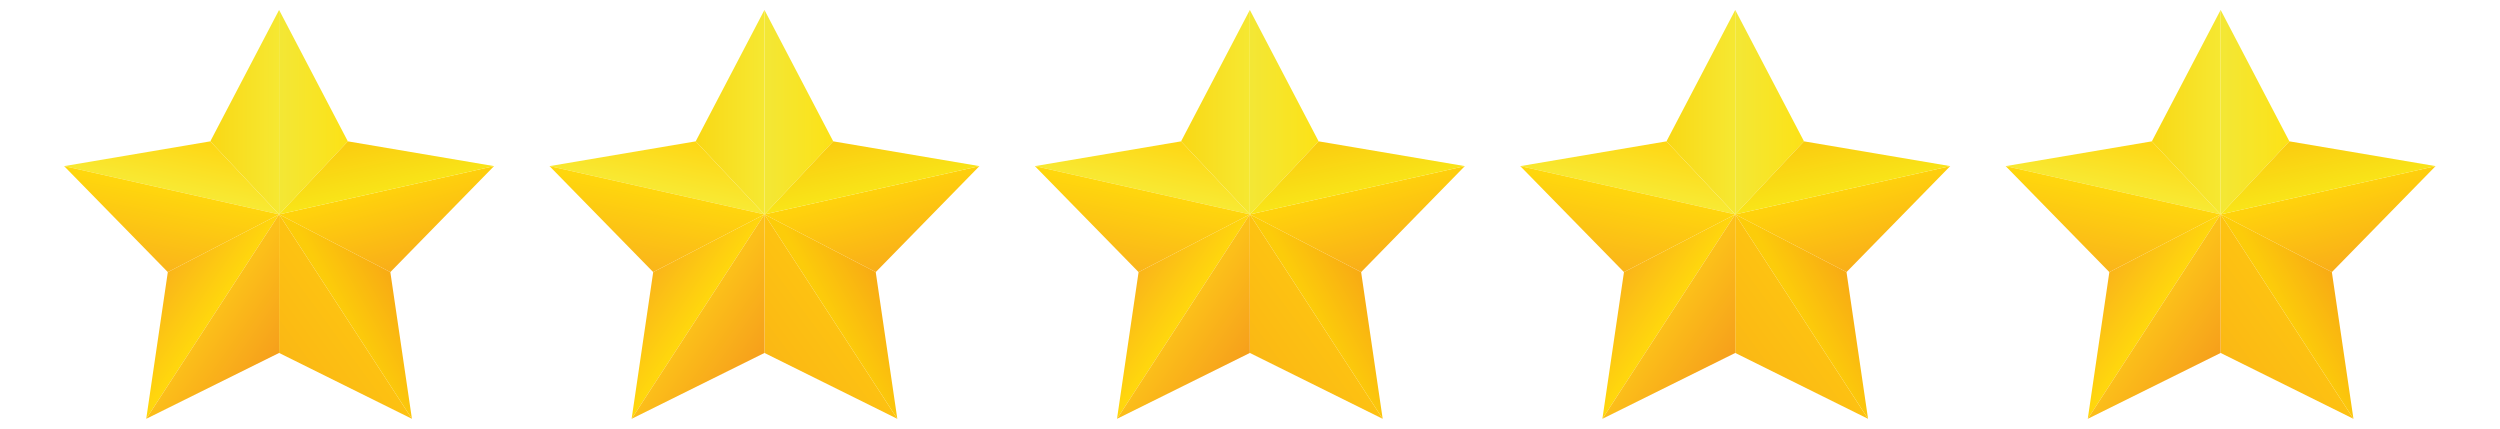 <?xml version="1.0" encoding="utf-8"?>
<!-- Generator: Adobe Illustrator 16.0.0, SVG Export Plug-In . SVG Version: 6.00 Build 0)  -->
<!DOCTYPE svg PUBLIC "-//W3C//DTD SVG 1.1//EN" "http://www.w3.org/Graphics/SVG/1.1/DTD/svg11.dtd">
<svg version="1.1" id="Ebene_1" xmlns="http://www.w3.org/2000/svg" xmlns:xlink="http://www.w3.org/1999/xlink" x="0px" y="0px"
	 width="496.06px" height="85.04px" viewBox="0 0 496.06 85.04" enable-background="new 0 0 496.06 85.04" xml:space="preserve">
<g>
	<linearGradient id="SVGID_1_" gradientUnits="userSpaceOnUse" x1="36.227" y1="27.352" x2="34.061" y2="37.703">
		<stop  offset="0" style="stop-color:#FED715"/>
		<stop  offset="1" style="stop-color:#F8E933"/>
	</linearGradient>
	<polygon fill="url(#SVGID_1_)" points="41.732,28.045 12.725,32.961 55.378,42.539 	"/>
	<linearGradient id="SVGID_2_" gradientUnits="userSpaceOnUse" x1="80.876" y1="52.77" x2="76.663" y2="37.604">
		<stop  offset="0" style="stop-color:#F9AE19"/>
		<stop  offset="1" style="stop-color:#FFD20C"/>
	</linearGradient>
	<polygon fill="url(#SVGID_2_)" points="77.453,53.991 98.028,32.961 55.378,42.539 	"/>
	<linearGradient id="SVGID_3_" gradientUnits="userSpaceOnUse" x1="68.606" y1="22.256" x2="55.364" y2="22.256">
		<stop  offset="0" style="stop-color:#FCE217"/>
		<stop  offset="1" style="stop-color:#F3E736"/>
	</linearGradient>
	<polygon fill="url(#SVGID_3_)" points="69.02,28.045 55.378,1.973 55.378,42.539 	"/>
	<linearGradient id="SVGID_4_" gradientUnits="userSpaceOnUse" x1="32.004" y1="56.026" x2="42.119" y2="62.77">
		<stop  offset="0" style="stop-color:#FAB51A"/>
		<stop  offset="1" style="stop-color:#FFD70D"/>
	</linearGradient>
	<polygon fill="url(#SVGID_4_)" points="33.299,53.991 29.015,83.104 55.378,42.539 	"/>
	<linearGradient id="SVGID_5_" gradientUnits="userSpaceOnUse" x1="56.821" y1="71.412" x2="68.499" y2="62.864">
		<stop  offset="0" style="stop-color:#FBB814"/>
		<stop  offset="1" style="stop-color:#FDC212"/>
	</linearGradient>
	<polygon fill="url(#SVGID_5_)" points="55.378,70.033 81.737,83.104 55.378,42.539 	"/>
	<linearGradient id="SVGID_6_" gradientUnits="userSpaceOnUse" x1="54.147" y1="71.219" x2="42.268" y2="62.872">
		<stop  offset="0" style="stop-color:#F6A01B"/>
		<stop  offset="1" style="stop-color:#FCC01A"/>
	</linearGradient>
	<polygon fill="url(#SVGID_6_)" points="29.015,83.104 55.378,70.033 55.378,42.539 	"/>
	<linearGradient id="SVGID_7_" gradientUnits="userSpaceOnUse" x1="31.057" y1="53.323" x2="34.067" y2="37.673">
		<stop  offset="0" style="stop-color:#FAB51A"/>
		<stop  offset="1" style="stop-color:#FFD70D"/>
	</linearGradient>
	<polygon fill="url(#SVGID_7_)" points="12.725,32.961 33.299,53.991 55.378,42.539 	"/>
	<linearGradient id="SVGID_8_" gradientUnits="userSpaceOnUse" x1="41.638" y1="22.256" x2="55.488" y2="22.256">
		<stop  offset="0" style="stop-color:#F9D815"/>
		<stop  offset="1" style="stop-color:#F6E832"/>
	</linearGradient>
	<polygon fill="url(#SVGID_8_)" points="55.378,1.973 41.732,28.045 55.378,42.539 	"/>
	<linearGradient id="SVGID_9_" gradientUnits="userSpaceOnUse" x1="74.41" y1="27.005" x2="76.697" y2="37.718">
		<stop  offset="0" style="stop-color:#FACC10"/>
		<stop  offset="1" style="stop-color:#F9E418"/>
	</linearGradient>
	<polygon fill="url(#SVGID_9_)" points="98.028,32.961 69.02,28.045 55.378,42.539 	"/>
	<linearGradient id="SVGID_10_" gradientUnits="userSpaceOnUse" x1="78.891" y1="57.175" x2="68.537" y2="62.833">
		<stop  offset="0" style="stop-color:#F8AB14"/>
		<stop  offset="1" style="stop-color:#FCCC0A"/>
	</linearGradient>
	<polygon fill="url(#SVGID_10_)" points="55.378,42.539 81.737,83.104 77.453,53.991 	"/>
</g>
<g>
	<linearGradient id="SVGID_11_" gradientUnits="userSpaceOnUse" x1="132.539" y1="27.352" x2="130.373" y2="37.704">
		<stop  offset="0" style="stop-color:#FED715"/>
		<stop  offset="1" style="stop-color:#F8E933"/>
	</linearGradient>
	<polygon fill="url(#SVGID_11_)" points="138.044,28.045 109.037,32.961 151.687,42.539 	"/>
	<linearGradient id="SVGID_12_" gradientUnits="userSpaceOnUse" x1="177.187" y1="52.772" x2="172.974" y2="37.604">
		<stop  offset="0" style="stop-color:#F9AE19"/>
		<stop  offset="1" style="stop-color:#FFD20C"/>
	</linearGradient>
	<polygon fill="url(#SVGID_12_)" points="173.767,53.991 194.341,32.961 151.687,42.539 	"/>
	<linearGradient id="SVGID_13_" gradientUnits="userSpaceOnUse" x1="164.919" y1="22.256" x2="151.673" y2="22.256">
		<stop  offset="0" style="stop-color:#FCE217"/>
		<stop  offset="1" style="stop-color:#F3E736"/>
	</linearGradient>
	<polygon fill="url(#SVGID_13_)" points="165.333,28.045 151.687,1.973 151.687,42.539 	"/>
	<linearGradient id="SVGID_14_" gradientUnits="userSpaceOnUse" x1="128.315" y1="56.026" x2="138.432" y2="62.771">
		<stop  offset="0" style="stop-color:#FAB51A"/>
		<stop  offset="1" style="stop-color:#FFD70D"/>
	</linearGradient>
	<polygon fill="url(#SVGID_14_)" points="129.611,53.991 125.329,83.104 151.687,42.539 	"/>
	<linearGradient id="SVGID_15_" gradientUnits="userSpaceOnUse" x1="153.131" y1="71.413" x2="164.809" y2="62.865">
		<stop  offset="0" style="stop-color:#FBB814"/>
		<stop  offset="1" style="stop-color:#FDC212"/>
	</linearGradient>
	<polygon fill="url(#SVGID_15_)" points="151.687,70.033 178.049,83.104 151.687,42.539 	"/>
	<linearGradient id="SVGID_16_" gradientUnits="userSpaceOnUse" x1="150.456" y1="71.218" x2="138.577" y2="62.871">
		<stop  offset="0" style="stop-color:#F6A01B"/>
		<stop  offset="1" style="stop-color:#FCC01A"/>
	</linearGradient>
	<polygon fill="url(#SVGID_16_)" points="125.329,83.104 151.687,70.033 151.687,42.539 	"/>
	<linearGradient id="SVGID_17_" gradientUnits="userSpaceOnUse" x1="127.368" y1="53.322" x2="130.377" y2="37.672">
		<stop  offset="0" style="stop-color:#FAB51A"/>
		<stop  offset="1" style="stop-color:#FFD70D"/>
	</linearGradient>
	<polygon fill="url(#SVGID_17_)" points="109.037,32.961 129.611,53.991 151.687,42.539 	"/>
	<linearGradient id="SVGID_18_" gradientUnits="userSpaceOnUse" x1="137.951" y1="22.256" x2="151.797" y2="22.256">
		<stop  offset="0" style="stop-color:#F9D815"/>
		<stop  offset="1" style="stop-color:#F6E832"/>
	</linearGradient>
	<polygon fill="url(#SVGID_18_)" points="151.687,1.973 138.044,28.045 151.687,42.539 	"/>
	<linearGradient id="SVGID_19_" gradientUnits="userSpaceOnUse" x1="170.72" y1="27.007" x2="173.007" y2="37.719">
		<stop  offset="0" style="stop-color:#FACC10"/>
		<stop  offset="1" style="stop-color:#F9E418"/>
	</linearGradient>
	<polygon fill="url(#SVGID_19_)" points="194.341,32.961 165.333,28.045 151.687,42.539 	"/>
	<linearGradient id="SVGID_20_" gradientUnits="userSpaceOnUse" x1="175.204" y1="57.173" x2="164.847" y2="62.833">
		<stop  offset="0" style="stop-color:#F8AB14"/>
		<stop  offset="1" style="stop-color:#FCCC0A"/>
	</linearGradient>
	<polygon fill="url(#SVGID_20_)" points="151.687,42.539 178.049,83.104 173.767,53.991 	"/>
</g>
<g>
	<linearGradient id="SVGID_21_" gradientUnits="userSpaceOnUse" x1="228.85" y1="27.352" x2="226.683" y2="37.703">
		<stop  offset="0" style="stop-color:#FED715"/>
		<stop  offset="1" style="stop-color:#F8E933"/>
	</linearGradient>
	<polygon fill="url(#SVGID_21_)" points="234.354,28.045 205.347,32.961 247.999,42.539 	"/>
	<linearGradient id="SVGID_22_" gradientUnits="userSpaceOnUse" x1="273.5" y1="52.772" x2="269.287" y2="37.604">
		<stop  offset="0" style="stop-color:#F9AE19"/>
		<stop  offset="1" style="stop-color:#FFD20C"/>
	</linearGradient>
	<polygon fill="url(#SVGID_22_)" points="270.081,53.991 290.655,32.961 247.999,42.539 	"/>
	<linearGradient id="SVGID_23_" gradientUnits="userSpaceOnUse" x1="261.233" y1="22.256" x2="247.986" y2="22.256">
		<stop  offset="0" style="stop-color:#FCE217"/>
		<stop  offset="1" style="stop-color:#F3E736"/>
	</linearGradient>
	<polygon fill="url(#SVGID_23_)" points="261.647,28.045 247.999,1.973 247.999,42.539 	"/>
	<linearGradient id="SVGID_24_" gradientUnits="userSpaceOnUse" x1="224.626" y1="56.026" x2="234.742" y2="62.77">
		<stop  offset="0" style="stop-color:#FAB51A"/>
		<stop  offset="1" style="stop-color:#FFD70D"/>
	</linearGradient>
	<polygon fill="url(#SVGID_24_)" points="225.921,53.991 221.639,83.104 247.999,42.539 	"/>
	<linearGradient id="SVGID_25_" gradientUnits="userSpaceOnUse" x1="249.442" y1="71.412" x2="261.12" y2="62.864">
		<stop  offset="0" style="stop-color:#FBB814"/>
		<stop  offset="1" style="stop-color:#FDC212"/>
	</linearGradient>
	<polygon fill="url(#SVGID_25_)" points="247.999,70.033 274.358,83.104 247.999,42.539 	"/>
	<linearGradient id="SVGID_26_" gradientUnits="userSpaceOnUse" x1="246.767" y1="71.218" x2="234.889" y2="62.871">
		<stop  offset="0" style="stop-color:#F6A01B"/>
		<stop  offset="1" style="stop-color:#FCC01A"/>
	</linearGradient>
	<polygon fill="url(#SVGID_26_)" points="221.639,83.104 247.999,70.033 247.999,42.539 	"/>
	<linearGradient id="SVGID_27_" gradientUnits="userSpaceOnUse" x1="223.679" y1="53.322" x2="226.688" y2="37.672">
		<stop  offset="0" style="stop-color:#FAB51A"/>
		<stop  offset="1" style="stop-color:#FFD70D"/>
	</linearGradient>
	<polygon fill="url(#SVGID_27_)" points="205.347,32.961 225.921,53.991 247.999,42.539 	"/>
	<linearGradient id="SVGID_28_" gradientUnits="userSpaceOnUse" x1="234.26" y1="22.256" x2="248.109" y2="22.256">
		<stop  offset="0" style="stop-color:#F9D815"/>
		<stop  offset="1" style="stop-color:#F6E832"/>
	</linearGradient>
	<polygon fill="url(#SVGID_28_)" points="247.999,1.973 234.354,28.045 247.999,42.539 	"/>
	<linearGradient id="SVGID_29_" gradientUnits="userSpaceOnUse" x1="267.033" y1="27.007" x2="269.32" y2="37.718">
		<stop  offset="0" style="stop-color:#FACC10"/>
		<stop  offset="1" style="stop-color:#F9E418"/>
	</linearGradient>
	<polygon fill="url(#SVGID_29_)" points="290.655,32.961 261.647,28.045 247.999,42.539 	"/>
	<linearGradient id="SVGID_30_" gradientUnits="userSpaceOnUse" x1="271.518" y1="57.172" x2="261.159" y2="62.833">
		<stop  offset="0" style="stop-color:#F8AB14"/>
		<stop  offset="1" style="stop-color:#FCCC0A"/>
	</linearGradient>
	<polygon fill="url(#SVGID_30_)" points="247.999,42.539 274.358,83.104 270.081,53.991 	"/>
</g>
<g>
	<linearGradient id="SVGID_31_" gradientUnits="userSpaceOnUse" x1="325.161" y1="27.352" x2="322.995" y2="37.703">
		<stop  offset="0" style="stop-color:#FED715"/>
		<stop  offset="1" style="stop-color:#F8E933"/>
	</linearGradient>
	<polygon fill="url(#SVGID_31_)" points="330.669,28.045 301.657,32.961 344.313,42.539 	"/>
	<linearGradient id="SVGID_32_" gradientUnits="userSpaceOnUse" x1="369.815" y1="52.772" x2="365.601" y2="37.604">
		<stop  offset="0" style="stop-color:#F9AE19"/>
		<stop  offset="1" style="stop-color:#FFD20C"/>
	</linearGradient>
	<polygon fill="url(#SVGID_32_)" points="366.391,53.991 386.969,32.961 344.313,42.539 	"/>
	<linearGradient id="SVGID_33_" gradientUnits="userSpaceOnUse" x1="357.543" y1="22.256" x2="344.3" y2="22.256">
		<stop  offset="0" style="stop-color:#FCE217"/>
		<stop  offset="1" style="stop-color:#F3E736"/>
	</linearGradient>
	<polygon fill="url(#SVGID_33_)" points="357.957,28.045 344.313,1.973 344.313,42.539 	"/>
	<linearGradient id="SVGID_34_" gradientUnits="userSpaceOnUse" x1="320.94" y1="56.027" x2="331.055" y2="62.771">
		<stop  offset="0" style="stop-color:#FAB51A"/>
		<stop  offset="1" style="stop-color:#FFD70D"/>
	</linearGradient>
	<polygon fill="url(#SVGID_34_)" points="322.235,53.991 317.951,83.104 344.313,42.539 	"/>
	<linearGradient id="SVGID_35_" gradientUnits="userSpaceOnUse" x1="345.756" y1="71.41" x2="357.434" y2="62.862">
		<stop  offset="0" style="stop-color:#FBB814"/>
		<stop  offset="1" style="stop-color:#FDC212"/>
	</linearGradient>
	<polygon fill="url(#SVGID_35_)" points="344.313,70.033 370.668,83.104 344.313,42.539 	"/>
	<linearGradient id="SVGID_36_" gradientUnits="userSpaceOnUse" x1="343.081" y1="71.219" x2="331.203" y2="62.872">
		<stop  offset="0" style="stop-color:#F6A01B"/>
		<stop  offset="1" style="stop-color:#FCC01A"/>
	</linearGradient>
	<polygon fill="url(#SVGID_36_)" points="317.951,83.104 344.313,70.033 344.313,42.539 	"/>
	<linearGradient id="SVGID_37_" gradientUnits="userSpaceOnUse" x1="319.99" y1="53.322" x2="323" y2="37.673">
		<stop  offset="0" style="stop-color:#FAB51A"/>
		<stop  offset="1" style="stop-color:#FFD70D"/>
	</linearGradient>
	<polygon fill="url(#SVGID_37_)" points="301.657,32.961 322.235,53.991 344.313,42.539 	"/>
	<linearGradient id="SVGID_38_" gradientUnits="userSpaceOnUse" x1="330.575" y1="22.256" x2="344.423" y2="22.256">
		<stop  offset="0" style="stop-color:#F9D815"/>
		<stop  offset="1" style="stop-color:#F6E832"/>
	</linearGradient>
	<polygon fill="url(#SVGID_38_)" points="344.313,1.973 330.669,28.045 344.313,42.539 	"/>
	<linearGradient id="SVGID_39_" gradientUnits="userSpaceOnUse" x1="363.347" y1="27.006" x2="365.634" y2="37.718">
		<stop  offset="0" style="stop-color:#FACC10"/>
		<stop  offset="1" style="stop-color:#F9E418"/>
	</linearGradient>
	<polygon fill="url(#SVGID_39_)" points="386.969,32.961 357.957,28.045 344.313,42.539 	"/>
	<linearGradient id="SVGID_40_" gradientUnits="userSpaceOnUse" x1="367.827" y1="57.172" x2="357.472" y2="62.831">
		<stop  offset="0" style="stop-color:#F8AB14"/>
		<stop  offset="1" style="stop-color:#FCCC0A"/>
	</linearGradient>
	<polygon fill="url(#SVGID_40_)" points="344.313,42.539 370.668,83.104 366.391,53.991 	"/>
</g>
<g>
	<linearGradient id="SVGID_41_" gradientUnits="userSpaceOnUse" x1="421.476" y1="27.352" x2="419.309" y2="37.703">
		<stop  offset="0" style="stop-color:#FED715"/>
		<stop  offset="1" style="stop-color:#F8E933"/>
	</linearGradient>
	<polygon fill="url(#SVGID_41_)" points="426.979,28.045 397.971,32.961 440.627,42.539 	"/>
	<linearGradient id="SVGID_42_" gradientUnits="userSpaceOnUse" x1="466.123" y1="52.77" x2="461.911" y2="37.604">
		<stop  offset="0" style="stop-color:#F9AE19"/>
		<stop  offset="1" style="stop-color:#FFD20C"/>
	</linearGradient>
	<polygon fill="url(#SVGID_42_)" points="462.698,53.991 483.275,32.961 440.627,42.539 	"/>
	<linearGradient id="SVGID_43_" gradientUnits="userSpaceOnUse" x1="453.853" y1="22.256" x2="440.613" y2="22.256">
		<stop  offset="0" style="stop-color:#FCE217"/>
		<stop  offset="1" style="stop-color:#F3E736"/>
	</linearGradient>
	<polygon fill="url(#SVGID_43_)" points="454.267,28.045 440.627,1.973 440.627,42.539 	"/>
	<linearGradient id="SVGID_44_" gradientUnits="userSpaceOnUse" x1="417.251" y1="56.026" x2="427.366" y2="62.77">
		<stop  offset="0" style="stop-color:#FAB51A"/>
		<stop  offset="1" style="stop-color:#FFD70D"/>
	</linearGradient>
	<polygon fill="url(#SVGID_44_)" points="418.546,53.991 414.262,83.104 440.627,42.539 	"/>
	<linearGradient id="SVGID_45_" gradientUnits="userSpaceOnUse" x1="442.07" y1="71.412" x2="453.748" y2="62.864">
		<stop  offset="0" style="stop-color:#FBB814"/>
		<stop  offset="1" style="stop-color:#FDC212"/>
	</linearGradient>
	<polygon fill="url(#SVGID_45_)" points="440.627,70.033 466.982,83.104 440.627,42.539 	"/>
	<linearGradient id="SVGID_46_" gradientUnits="userSpaceOnUse" x1="439.394" y1="71.219" x2="427.515" y2="62.872">
		<stop  offset="0" style="stop-color:#F6A01B"/>
		<stop  offset="1" style="stop-color:#FCC01A"/>
	</linearGradient>
	<polygon fill="url(#SVGID_46_)" points="414.262,83.104 440.627,70.033 440.627,42.539 	"/>
	<linearGradient id="SVGID_47_" gradientUnits="userSpaceOnUse" x1="416.304" y1="53.322" x2="419.313" y2="37.672">
		<stop  offset="0" style="stop-color:#FAB51A"/>
		<stop  offset="1" style="stop-color:#FFD70D"/>
	</linearGradient>
	<polygon fill="url(#SVGID_47_)" points="397.971,32.961 418.546,53.991 440.627,42.539 	"/>
	<linearGradient id="SVGID_48_" gradientUnits="userSpaceOnUse" x1="426.886" y1="22.256" x2="440.736" y2="22.256">
		<stop  offset="0" style="stop-color:#F9D815"/>
		<stop  offset="1" style="stop-color:#F6E832"/>
	</linearGradient>
	<polygon fill="url(#SVGID_48_)" points="440.627,1.973 426.979,28.045 440.627,42.539 	"/>
	<linearGradient id="SVGID_49_" gradientUnits="userSpaceOnUse" x1="459.657" y1="27.005" x2="461.944" y2="37.719">
		<stop  offset="0" style="stop-color:#FACC10"/>
		<stop  offset="1" style="stop-color:#F9E418"/>
	</linearGradient>
	<polygon fill="url(#SVGID_49_)" points="483.275,32.961 454.267,28.045 440.627,42.539 	"/>
	<linearGradient id="SVGID_50_" gradientUnits="userSpaceOnUse" x1="464.137" y1="57.176" x2="453.785" y2="62.833">
		<stop  offset="0" style="stop-color:#F8AB14"/>
		<stop  offset="1" style="stop-color:#FCCC0A"/>
	</linearGradient>
	<polygon fill="url(#SVGID_50_)" points="440.627,42.539 466.982,83.104 462.698,53.991 	"/>
</g>
</svg>

